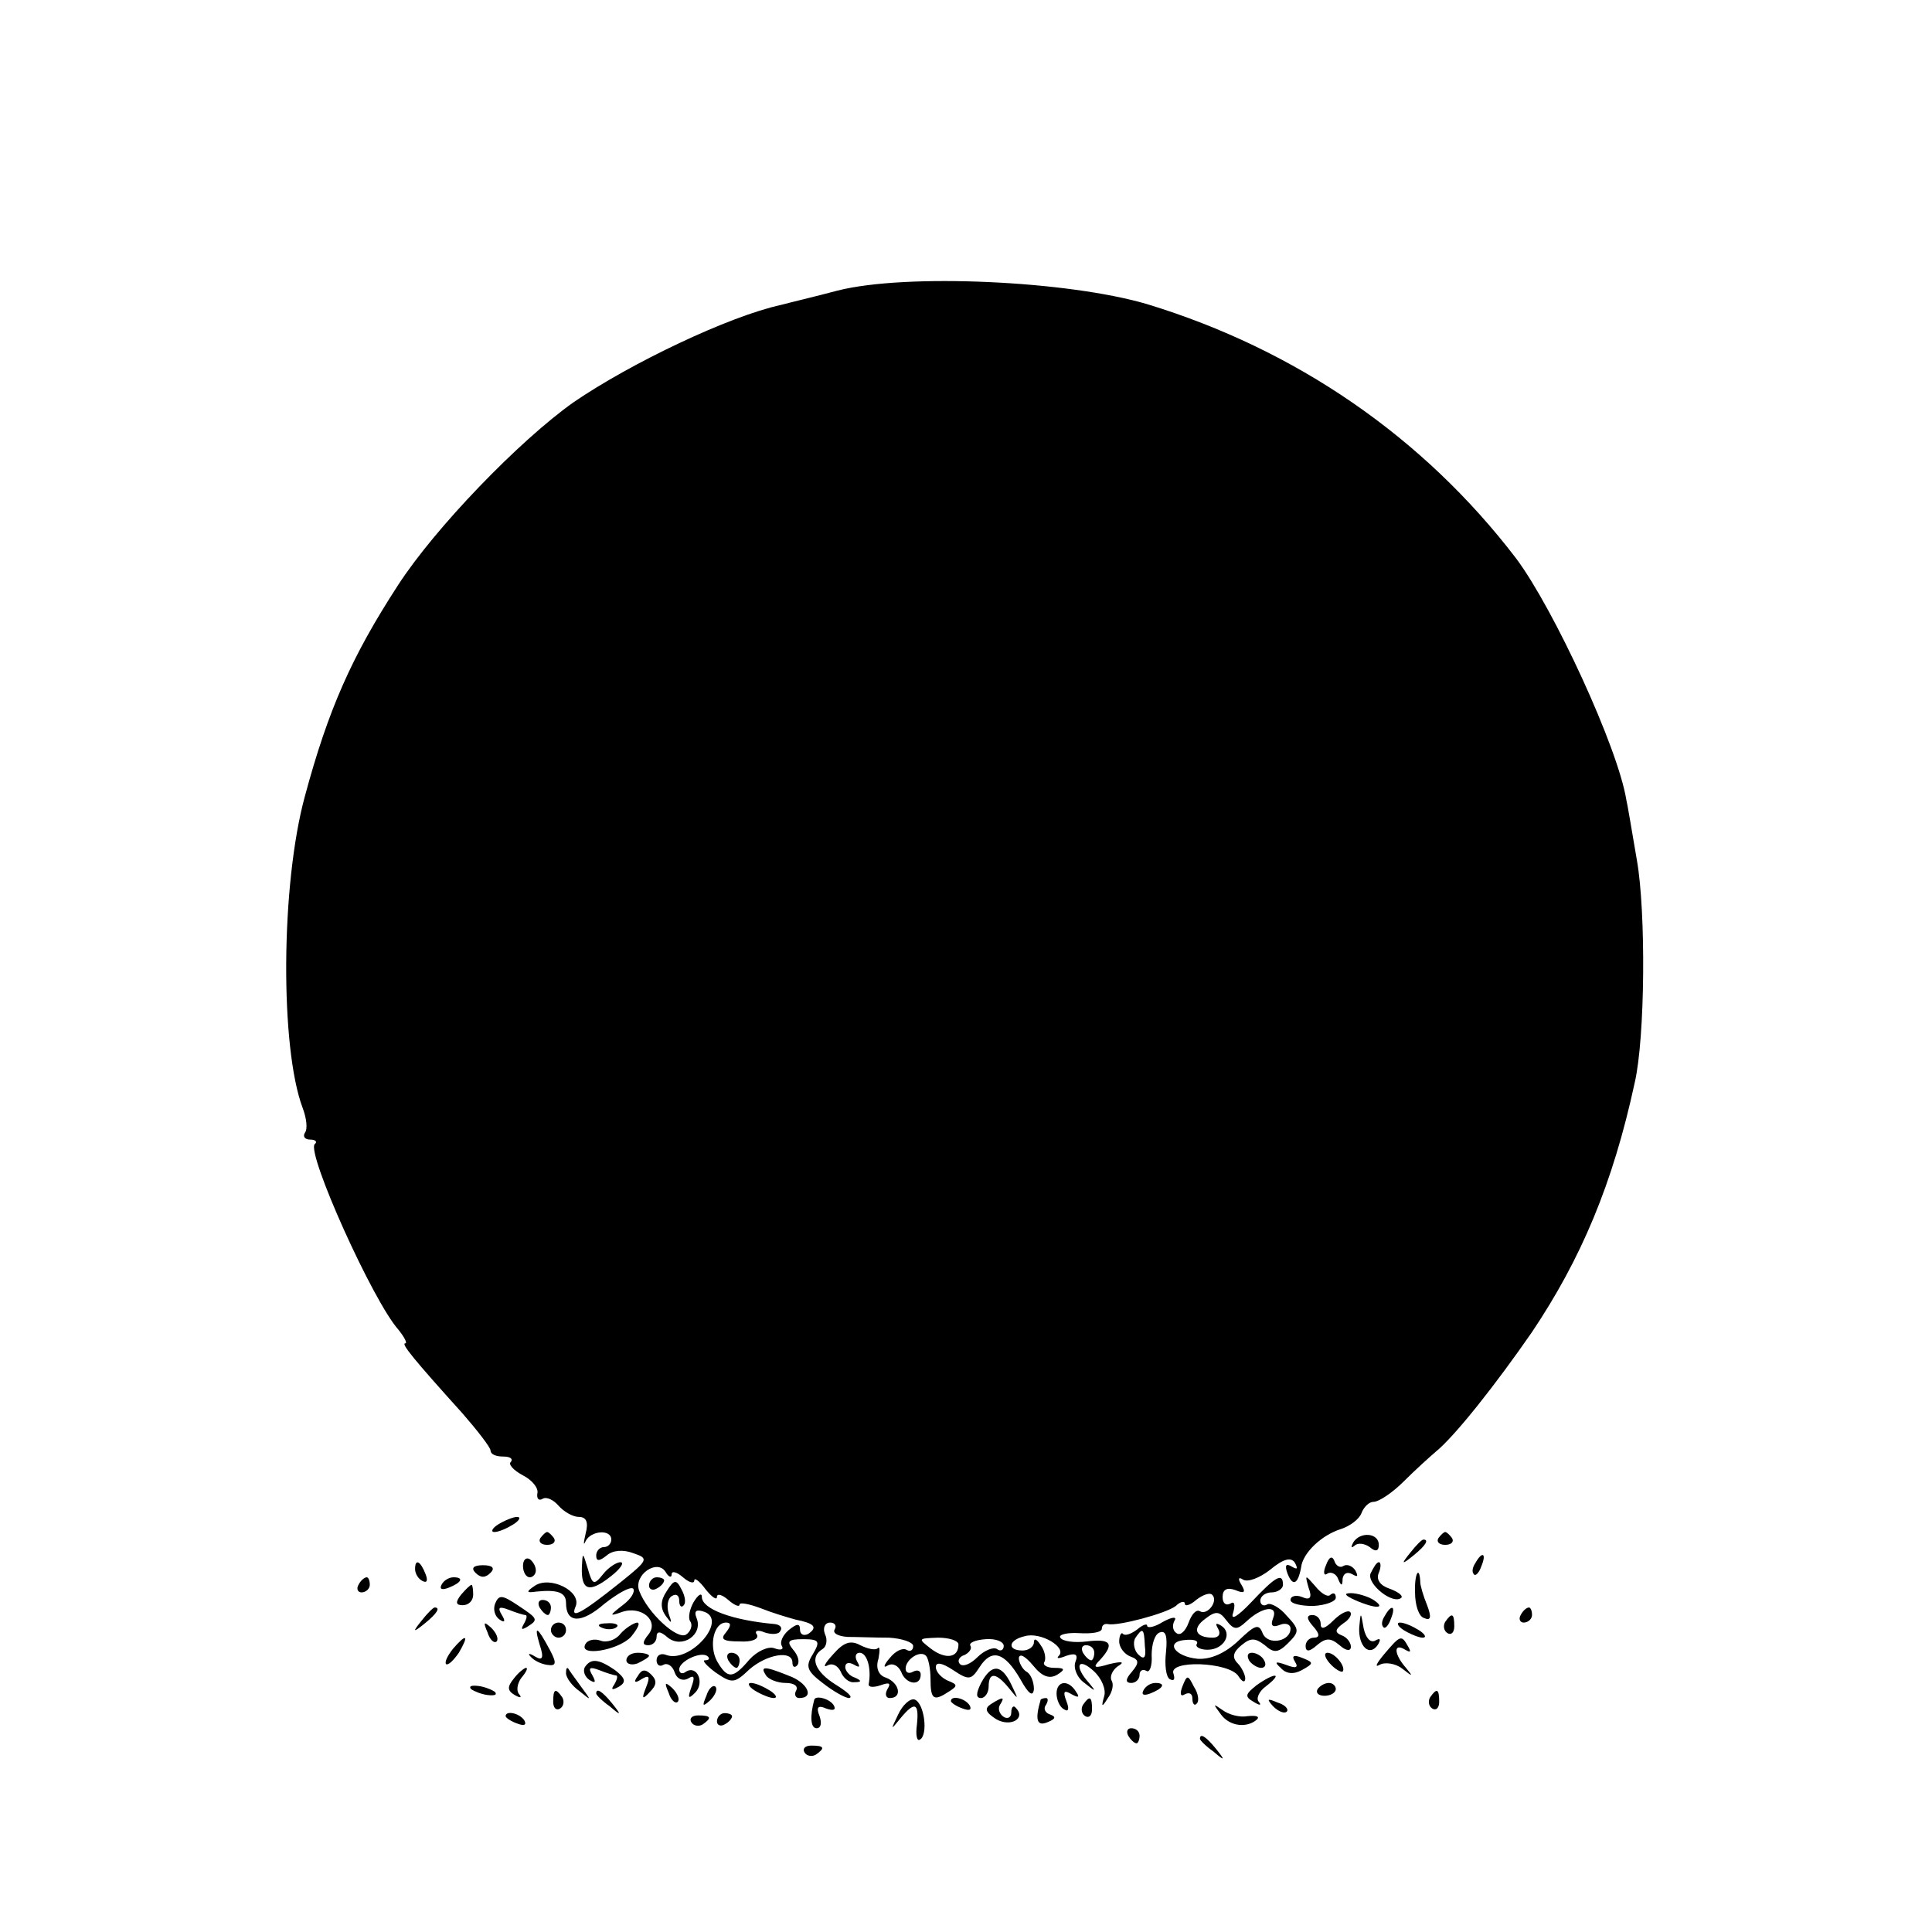 <?xml version="1.0" standalone="no"?>
<!DOCTYPE svg PUBLIC "-//W3C//DTD SVG 20010904//EN"
 "http://www.w3.org/TR/2001/REC-SVG-20010904/DTD/svg10.dtd">
<svg version="1.0" xmlns="http://www.w3.org/2000/svg"
 width="256pt" height="256pt" viewBox="0 0 256 256"
 preserveAspectRatio="xMidYMid meet">
<g transform="translate(0,256) scale(0.1,-0.1)"
fill="#000000" stroke="none">
<path d="M1110 2175 c-30 -8 -64 -16 -75 -19 -69 -15 -199 -77 -275 -129 -72
-51 -184 -167 -233 -243 -61 -94 -92 -164 -123 -279 -32 -117 -33 -333 -3
-413 5 -13 7 -28 3 -33 -3 -5 0 -9 7 -9 7 0 10 -3 6 -6 -11 -12 77 -208 111
-246 8 -10 12 -18 9 -18 -6 0 11 -21 76 -93 20 -23 37 -45 37 -49 0 -5 7 -8
17 -8 9 0 13 -3 10 -7 -4 -3 3 -11 16 -18 12 -6 21 -17 19 -24 -1 -7 2 -10 7
-7 5 3 14 -1 21 -9 7 -8 19 -15 27 -15 10 0 13 -7 9 -22 -3 -13 -3 -17 0 -10
7 14 34 16 34 2 0 -5 -4 -10 -10 -10 -5 0 -10 -5 -10 -11 0 -8 4 -8 14 0 8 7
22 8 35 3 21 -7 20 -9 -16 -38 -55 -44 -68 -50 -60 -32 7 20 -34 40 -54 27
-12 -8 -12 -10 1 -8 29 3 40 -1 40 -15 0 -27 20 -28 51 -1 18 14 34 23 38 20
3 -4 -3 -14 -14 -22 -18 -14 -18 -15 -1 -9 26 9 50 -12 35 -30 -8 -10 -8 -14
0 -14 6 0 11 5 11 11 0 8 5 8 15 -1 19 -15 47 4 38 26 -4 10 0 12 11 8 30 -12
-20 -68 -51 -57 -7 3 -13 0 -13 -7 0 -6 4 -9 9 -6 5 3 12 -1 15 -10 3 -9 11
-12 18 -8 8 5 9 2 4 -12 -5 -14 -4 -16 5 -7 13 13 3 37 -12 28 -5 -4 -9 -2 -9
3 0 11 30 25 38 17 3 -3 1 -5 -4 -5 -4 0 2 -7 14 -16 22 -15 25 -15 45 4 23
20 57 26 57 9 0 -6 3 -7 6 -4 4 4 2 13 -5 21 -9 11 -7 14 13 14 22 0 23 -3 13
-20 -10 -16 -8 -22 13 -38 14 -11 30 -20 35 -20 6 1 -2 8 -18 18 -27 17 -35
36 -17 47 5 3 7 12 3 20 -3 8 0 15 7 15 6 0 9 -4 6 -9 -3 -5 4 -9 17 -10 12 0
37 -1 55 -1 17 -1 32 -6 32 -11 0 -6 -4 -8 -9 -5 -5 3 -15 -2 -22 -11 -8 -9
-9 -14 -3 -10 7 4 14 0 18 -8 6 -17 26 -20 26 -4 0 5 -4 7 -10 4 -5 -3 -10 -2
-10 4 0 12 19 25 27 17 3 -3 6 -17 6 -31 0 -27 4 -30 25 -16 11 7 11 9 -2 14
-9 4 -16 12 -16 18 0 7 8 6 23 -4 21 -14 24 -13 35 4 16 25 33 20 54 -16 11
-20 17 -24 18 -13 0 9 -4 20 -10 23 -5 3 -10 12 -10 18 1 7 9 2 19 -10 12 -15
22 -18 32 -12 11 7 10 9 -4 9 -10 0 -16 4 -13 8 2 4 1 14 -5 22 -5 8 -9 10 -9
4 0 -6 -7 -11 -15 -11 -21 0 -19 14 3 19 21 6 56 -15 45 -26 -4 -4 0 -4 10 0
12 4 16 2 12 -8 -3 -8 2 -21 12 -28 15 -12 16 -12 6 0 -20 22 -15 35 6 16 11
-10 17 -25 14 -34 -4 -14 -3 -15 5 -2 6 8 8 18 5 23 -3 5 1 14 8 19 10 6 6 7
-11 3 -20 -6 -23 -5 -12 6 19 21 14 28 -18 24 -16 -2 -32 0 -35 5 -3 4 9 7 25
6 17 -1 30 1 30 6 0 4 3 7 8 6 13 -3 77 14 90 24 6 6 12 7 12 3 0 -4 7 -2 15
5 9 7 18 10 21 7 9 -8 -6 -28 -16 -22 -5 3 -11 -4 -15 -15 -4 -11 -11 -18 -16
-14 -5 3 -6 10 -3 16 4 6 -2 6 -15 -1 -11 -7 -21 -9 -21 -5 0 3 -6 1 -13 -5
-8 -6 -16 -9 -19 -6 -2 3 -5 -2 -5 -10 0 -8 7 -17 15 -20 11 -4 12 -8 2 -20
-9 -10 -9 -15 -1 -15 6 0 11 5 11 11 0 5 4 8 9 5 4 -3 8 6 7 21 0 14 4 28 11
30 8 3 10 -6 8 -26 -2 -17 0 -33 5 -36 6 -3 7 0 5 7 -8 19 74 16 86 -3 5 -8 9
-9 9 -3 0 5 -5 15 -10 20 -8 8 -6 15 5 24 12 10 18 10 31 0 12 -11 18 -10 31
3 15 15 15 18 -2 36 -9 11 -22 18 -26 15 -5 -3 -9 0 -9 5 0 6 7 11 15 11 8 0
15 5 15 10 0 17 -10 11 -42 -23 -18 -19 -28 -25 -24 -14 3 11 2 16 -4 12 -6
-3 -10 1 -10 9 0 10 6 13 17 9 12 -5 14 -3 8 7 -5 8 -4 11 2 7 6 -4 22 2 36
13 18 15 28 17 33 9 4 -8 3 -9 -4 -5 -8 5 -10 2 -6 -9 7 -18 14 -14 18 8 2 19
27 43 53 51 12 4 24 13 27 21 3 8 10 15 16 15 7 0 25 12 40 27 16 16 35 33 42
39 26 21 81 91 128 159 65 97 107 196 136 330 14 60 15 227 3 295 -7 41 -13
77 -14 80 -11 69 -96 253 -146 320 -123 161 -292 277 -489 337 -105 31 -319
41 -410 18z m-220 -1701 c0 5 7 3 15 -4 8 -7 15 -9 15 -4 0 4 7 -1 15 -12 8
-10 15 -15 15 -10 0 5 7 3 15 -4 8 -7 15 -10 15 -6 0 3 12 1 28 -5 15 -6 35
-12 46 -15 25 -5 30 -10 17 -19 -6 -3 -11 -1 -11 6 0 8 -4 8 -15 -1 -8 -7 -12
-16 -9 -21 3 -5 -2 -6 -10 -3 -8 3 -23 -4 -33 -15 -22 -26 -29 -26 -43 -2 -11
21 -4 51 12 51 7 0 7 -4 0 -13 -8 -9 -4 -12 18 -12 16 -1 26 3 23 9 -4 5 1 7
10 3 9 -3 19 -3 21 2 3 4 0 8 -7 9 -57 5 -97 20 -97 36 0 6 -5 3 -11 -7 -5 -9
-8 -21 -4 -26 3 -5 0 -13 -6 -17 -12 -7 -51 29 -62 58 -8 21 24 43 35 25 4 -7
8 -8 8 -3z m761 -63 c21 20 43 23 36 5 -4 -10 -1 -13 9 -9 7 3 14 1 14 -5 0
-17 -30 -23 -37 -6 -5 13 -10 11 -32 -10 -18 -17 -37 -25 -54 -24 -31 3 -44
23 -16 25 11 1 17 -1 15 -5 -3 -4 4 -8 14 -8 22 0 34 22 18 32 -7 4 -8 3 -4
-4 4 -7 1 -12 -7 -12 -23 0 -28 12 -10 25 14 11 19 10 28 -2 10 -13 14 -13 26
-2z m-134 -32 c2 -16 -1 -19 -9 -11 -5 5 -7 15 -4 21 10 15 12 14 13 -10z
m-247 2 c0 -18 -17 -20 -36 -6 -18 14 -18 14 9 15 15 0 27 -4 27 -9z m60 -2
c0 -5 -4 -8 -9 -4 -5 3 -17 -2 -26 -11 -9 -9 -19 -13 -23 -9 -4 4 -1 10 6 12
6 3 10 8 8 12 -3 4 6 8 20 9 13 1 24 -3 24 -9z m120 -9 c0 -5 -2 -10 -4 -10
-3 0 -8 5 -11 10 -3 6 -1 10 4 10 6 0 11 -4 11 -10z"/>
<path d="M860 459 c0 -5 5 -7 10 -4 6 3 10 8 10 11 0 2 -4 4 -10 4 -5 0 -10
-5 -10 -11z"/>
<path d="M883 451 c-8 -12 -8 -22 -1 -32 8 -11 9 -11 4 3 -3 10 -1 20 4 23 6
4 10 1 10 -6 0 -7 3 -10 6 -6 3 3 2 12 -3 21 -7 14 -10 13 -20 -3z"/>
<path d="M965 360 c3 -5 8 -10 11 -10 2 0 4 5 4 10 0 6 -5 10 -11 10 -5 0 -7
-4 -4 -10z"/>
<path d="M660 540 c-8 -5 -10 -10 -5 -10 6 0 17 5 25 10 8 5 11 10 5 10 -5 0
-17 -5 -25 -10z"/>
<path d="M716 522 c-3 -5 1 -9 9 -9 8 0 12 4 9 9 -3 4 -7 8 -9 8 -2 0 -6 -4
-9 -8z"/>
<path d="M1793 516 c-3 -6 -3 -8 2 -4 4 4 13 3 20 -2 8 -7 12 -5 12 3 0 16
-25 18 -34 3z"/>
<path d="M1906 522 c-3 -5 1 -9 9 -9 8 0 12 4 9 9 -3 4 -7 8 -9 8 -2 0 -6 -4
-9 -8z"/>
<path d="M1869 503 c-13 -16 -12 -17 4 -4 16 13 21 21 13 21 -2 0 -10 -8 -17
-17z"/>
<path d="M693 485 c0 -8 4 -15 9 -15 4 0 8 4 8 9 0 6 -4 12 -8 15 -5 3 -9 -1
-9 -9z"/>
<path d="M771 483 c-1 -31 10 -34 38 -12 13 10 19 19 13 19 -5 0 -16 -7 -23
-16 -12 -15 -14 -14 -20 7 -7 23 -7 23 -8 2z"/>
<path d="M1757 486 c-4 -9 -3 -15 2 -11 5 3 12 -1 14 -7 4 -10 6 -10 6 0 1 7
6 10 13 6 7 -4 8 -3 4 5 -4 6 -11 9 -16 6 -4 -3 -10 0 -12 7 -3 7 -7 5 -11 -6z"/>
<path d="M1955 489 c-4 -6 -5 -12 -2 -15 2 -3 7 2 10 11 7 17 1 20 -8 4z"/>
<path d="M550 481 c0 -6 4 -13 10 -16 6 -3 7 1 4 9 -7 18 -14 21 -14 7z"/>
<path d="M630 476 c7 -7 13 -7 20 0 6 6 3 10 -10 10 -13 0 -16 -4 -10 -10z"/>
<path d="M1816 475 c-5 -14 30 -42 41 -32 2 3 -5 8 -16 12 -12 4 -18 12 -14
21 3 7 3 14 0 14 -3 0 -7 -7 -11 -15z"/>
<path d="M1875 450 c0 -17 5 -32 12 -34 9 -4 10 1 4 17 -5 12 -9 26 -9 30 -1
24 -8 12 -7 -13z"/>
<path d="M475 460 c-3 -5 -1 -10 4 -10 6 0 11 5 11 10 0 6 -2 10 -4 10 -3 0
-8 -4 -11 -10z"/>
<path d="M585 460 c-3 -6 1 -7 9 -4 18 7 21 14 7 14 -6 0 -13 -4 -16 -10z"/>
<path d="M1734 456 c5 -13 2 -17 -9 -12 -8 3 -15 1 -15 -4 0 -5 14 -8 30 -8
17 1 30 6 30 11 0 6 -3 7 -7 4 -3 -4 -12 1 -20 11 -14 16 -14 16 -9 -2z"/>
<path d="M611 447 c-8 -10 -7 -14 2 -14 8 0 14 6 14 14 0 7 -1 13 -2 13 -2 0
-8 -6 -14 -13z"/>
<path d="M656 435 c-3 -8 0 -17 6 -21 7 -5 8 -2 3 6 -6 10 -4 12 9 7 10 -4 20
-7 22 -7 3 0 2 -5 -2 -12 -4 -7 -3 -8 4 -4 16 10 15 11 -12 29 -21 14 -25 14
-30 2z"/>
<path d="M1795 440 c27 -12 43 -12 25 0 -8 5 -22 9 -30 9 -10 0 -8 -3 5 -9z"/>
<path d="M715 430 c3 -5 8 -10 11 -10 2 0 4 5 4 10 0 6 -5 10 -11 10 -5 0 -7
-4 -4 -10z"/>
<path d="M559 413 c-13 -16 -12 -17 4 -4 16 13 21 21 13 21 -2 0 -10 -8 -17
-17z"/>
<path d="M1767 413 c-11 -11 -17 -13 -17 -5 0 7 -5 12 -11 12 -8 0 -8 -5 1
-15 9 -10 9 -15 1 -15 -6 0 -11 -5 -11 -11 0 -8 5 -8 15 1 12 10 18 10 30 0 9
-8 15 -8 15 -2 0 6 -6 13 -12 15 -10 4 -9 8 2 16 8 5 12 12 9 15 -3 3 -13 -2
-22 -11z"/>
<path d="M1835 419 c-4 -6 -5 -12 -2 -15 2 -3 7 2 10 11 7 17 1 20 -8 4z"/>
<path d="M2015 420 c-3 -5 -1 -10 4 -10 6 0 11 5 11 10 0 6 -2 10 -4 10 -3 0
-8 -4 -11 -10z"/>
<path d="M1801 403 c-1 -25 14 -39 25 -22 4 7 3 9 -4 5 -6 -3 -12 3 -15 16 -4
23 -4 23 -6 1z"/>
<path d="M1915 411 c-3 -5 -2 -12 3 -15 5 -3 9 1 9 9 0 17 -3 19 -12 6z"/>
<path d="M646 397 c3 -10 9 -15 12 -12 3 3 0 11 -7 18 -10 9 -11 8 -5 -6z"/>
<path d="M730 400 c0 -5 5 -10 10 -10 6 0 10 5 10 10 0 6 -4 10 -10 10 -5 0
-10 -4 -10 -10z"/>
<path d="M798 403 c7 -3 16 -2 19 1 4 3 -2 6 -13 5 -11 0 -14 -3 -6 -6z"/>
<path d="M822 395 c-6 -8 -18 -12 -26 -9 -8 3 -17 1 -20 -4 -11 -18 43 -9 60
9 9 11 13 19 8 19 -5 -1 -15 -7 -22 -15z"/>
<path d="M1860 400 c8 -5 20 -10 25 -10 6 0 3 5 -5 10 -8 5 -19 10 -25 10 -5
0 -3 -5 5 -10z"/>
<path d="M715 381 c6 -18 4 -22 -6 -16 -8 5 -10 4 -6 0 4 -5 14 -10 22 -11 12
-2 13 2 4 19 -17 32 -22 35 -14 8z"/>
<path d="M600 375 c-7 -9 -11 -17 -9 -20 3 -2 10 5 17 15 14 24 10 26 -8 5z"/>
<path d="M1104 368 c-11 -12 -14 -18 -8 -15 7 4 14 0 18 -8 3 -8 11 -15 18
-14 10 0 10 2 1 6 -7 2 -13 9 -13 14 0 6 5 7 12 3 7 -4 8 -3 4 4 -4 7 -2 12 3
12 10 0 16 -21 12 -42 0 -4 7 -4 16 -1 11 4 14 3 9 -5 -4 -7 -2 -12 3 -12 17
0 13 20 -5 27 -10 3 -14 13 -10 25 2 11 2 17 -1 14 -3 -3 -13 -1 -23 4 -13 7
-22 4 -36 -12z"/>
<path d="M1834 368 c-10 -12 -13 -18 -6 -14 7 4 21 2 30 -5 14 -11 15 -11 5 1
-16 18 -17 34 -1 24 7 -4 8 -3 4 4 -9 16 -10 16 -32 -10z"/>
<path d="M830 360 c0 -5 7 -7 15 -4 8 4 15 8 15 10 0 2 -7 4 -15 4 -8 0 -15
-4 -15 -10z"/>
<path d="M1655 360 c3 -5 11 -10 16 -10 6 0 7 5 4 10 -3 6 -11 10 -16 10 -6 0
-7 -4 -4 -10z"/>
<path d="M1716 358 c5 -8 1 -9 -12 -4 -14 5 -16 4 -7 -4 7 -8 17 -9 28 -3 16
9 16 10 1 16 -12 5 -15 3 -10 -5z"/>
<path d="M1762 356 c7 -8 15 -12 17 -11 5 6 -10 25 -20 25 -5 0 -4 -6 3 -14z"/>
<path d="M775 351 c-3 -5 0 -13 6 -17 8 -5 9 -3 4 6 -6 10 -4 12 9 7 10 -4 20
-7 22 -7 3 0 2 -5 -2 -12 -5 -7 -3 -8 6 -3 10 6 9 11 -5 22 -22 15 -32 16 -40
4z"/>
<path d="M681 336 c-9 -11 -9 -16 1 -22 7 -4 10 -4 6 1 -4 4 -3 14 3 22 6 7 9
13 6 13 -2 0 -10 -6 -16 -14z"/>
<path d="M750 343 c0 -6 8 -17 18 -24 16 -13 16 -13 2 6 -8 11 -16 22 -17 24
-2 2 -3 0 -3 -6z"/>
<path d="M845 339 c-6 -8 -4 -10 5 -4 10 6 12 4 6 -11 -6 -15 -5 -17 5 -6 9 9
10 15 2 23 -8 8 -13 7 -18 -2z"/>
<path d="M1015 340 c3 -5 15 -10 26 -10 11 0 17 -4 14 -10 -3 -5 -1 -10 4 -10
21 0 11 21 -15 30 -32 13 -37 12 -29 0z"/>
<path d="M1300 330 c-7 -14 -7 -20 0 -20 5 0 10 7 10 15 0 20 10 19 27 -2 13
-16 13 -16 3 5 -13 27 -26 28 -40 2z"/>
<path d="M1567 326 c-4 -10 -3 -15 3 -11 6 3 10 1 10 -6 0 -7 3 -10 6 -6 3 3
2 13 -4 22 -8 16 -9 16 -15 1z"/>
<path d="M1665 327 c-15 -12 -16 -15 -4 -22 8 -5 11 -5 7 0 -4 4 0 14 10 21
23 18 11 18 -13 1z"/>
<path d="M624 322 c4 -3 14 -7 22 -8 9 -1 13 0 10 4 -4 3 -14 7 -22 8 -9 1
-13 0 -10 -4z"/>
<path d="M886 317 c3 -10 9 -15 12 -12 3 3 0 11 -7 18 -10 9 -11 8 -5 -6z"/>
<path d="M936 313 c-6 -14 -5 -15 5 -6 7 7 10 15 7 18 -3 3 -9 -2 -12 -12z"/>
<path d="M1000 320 c8 -5 20 -10 25 -10 6 0 3 5 -5 10 -8 5 -19 10 -25 10 -5
0 -3 -5 5 -10z"/>
<path d="M1400 316 c0 -8 4 -18 10 -21 6 -4 7 1 3 11 -5 13 -3 15 7 9 9 -5 11
-4 6 3 -10 17 -26 15 -26 -2z"/>
<path d="M1515 320 c-3 -6 1 -7 9 -4 18 7 21 14 7 14 -6 0 -13 -4 -16 -10z"/>
<path d="M1746 322 c-3 -5 1 -9 9 -9 8 0 15 4 15 9 0 4 -4 8 -9 8 -6 0 -12 -4
-15 -8z"/>
<path d="M733 305 c0 -8 4 -12 9 -9 5 3 6 10 3 15 -9 13 -12 11 -12 -6z"/>
<path d="M790 316 c0 -2 8 -10 18 -17 15 -13 16 -12 3 4 -13 16 -21 21 -21 13z"/>
<path d="M1895 311 c-3 -5 -2 -12 3 -15 5 -3 9 1 9 9 0 17 -3 19 -12 6z"/>
<path d="M1079 308 c-6 -22 -5 -38 3 -38 6 0 7 7 4 16 -5 12 -2 15 9 10 9 -3
13 -2 10 4 -5 9 -24 14 -26 8z"/>
<path d="M1190 288 c-10 -21 -10 -21 3 -5 19 23 25 21 22 -8 -2 -14 0 -23 4
-20 11 6 6 48 -7 53 -6 2 -16 -7 -22 -20z"/>
<path d="M1260 306 c0 -2 7 -7 16 -10 8 -3 12 -2 9 4 -6 10 -25 14 -25 6z"/>
<path d="M1313 302 c-9 -6 -7 -11 7 -20 19 -11 40 1 26 15 -3 4 -6 1 -6 -6 0
-7 -5 -9 -10 -6 -6 4 -8 11 -5 16 7 11 4 11 -12 1z"/>
<path d="M1379 308 c-8 -27 -5 -36 9 -30 10 4 12 7 4 10 -7 2 -10 8 -6 13 3 5
3 9 0 9 -3 0 -6 -1 -7 -2z"/>
<path d="M1435 301 c-3 -5 -2 -12 3 -15 5 -3 9 1 9 9 0 17 -3 19 -12 6z"/>
<path d="M1687 299 c7 -7 15 -10 18 -7 3 3 -2 9 -12 12 -14 6 -15 5 -6 -5z"/>
<path d="M1618 288 c12 -16 35 -18 48 -6 3 4 -2 5 -13 4 -10 -2 -25 2 -33 8
-13 9 -13 9 -2 -6z"/>
<path d="M670 286 c0 -2 7 -7 16 -10 8 -3 12 -2 9 4 -6 10 -25 14 -25 6z"/>
<path d="M916 278 c3 -5 10 -6 15 -3 13 9 11 12 -6 12 -8 0 -12 -4 -9 -9z"/>
<path d="M950 279 c0 -5 5 -7 10 -4 6 3 10 8 10 11 0 2 -4 4 -10 4 -5 0 -10
-5 -10 -11z"/>
<path d="M1495 260 c3 -5 8 -10 11 -10 2 0 4 5 4 10 0 6 -5 10 -11 10 -5 0 -7
-4 -4 -10z"/>
<path d="M1590 256 c0 -2 8 -10 18 -17 15 -13 16 -12 3 4 -13 16 -21 21 -21
13z"/>
<path d="M1066 238 c3 -5 10 -6 15 -3 13 9 11 12 -6 12 -8 0 -12 -4 -9 -9z"/>
</g>
</svg>
